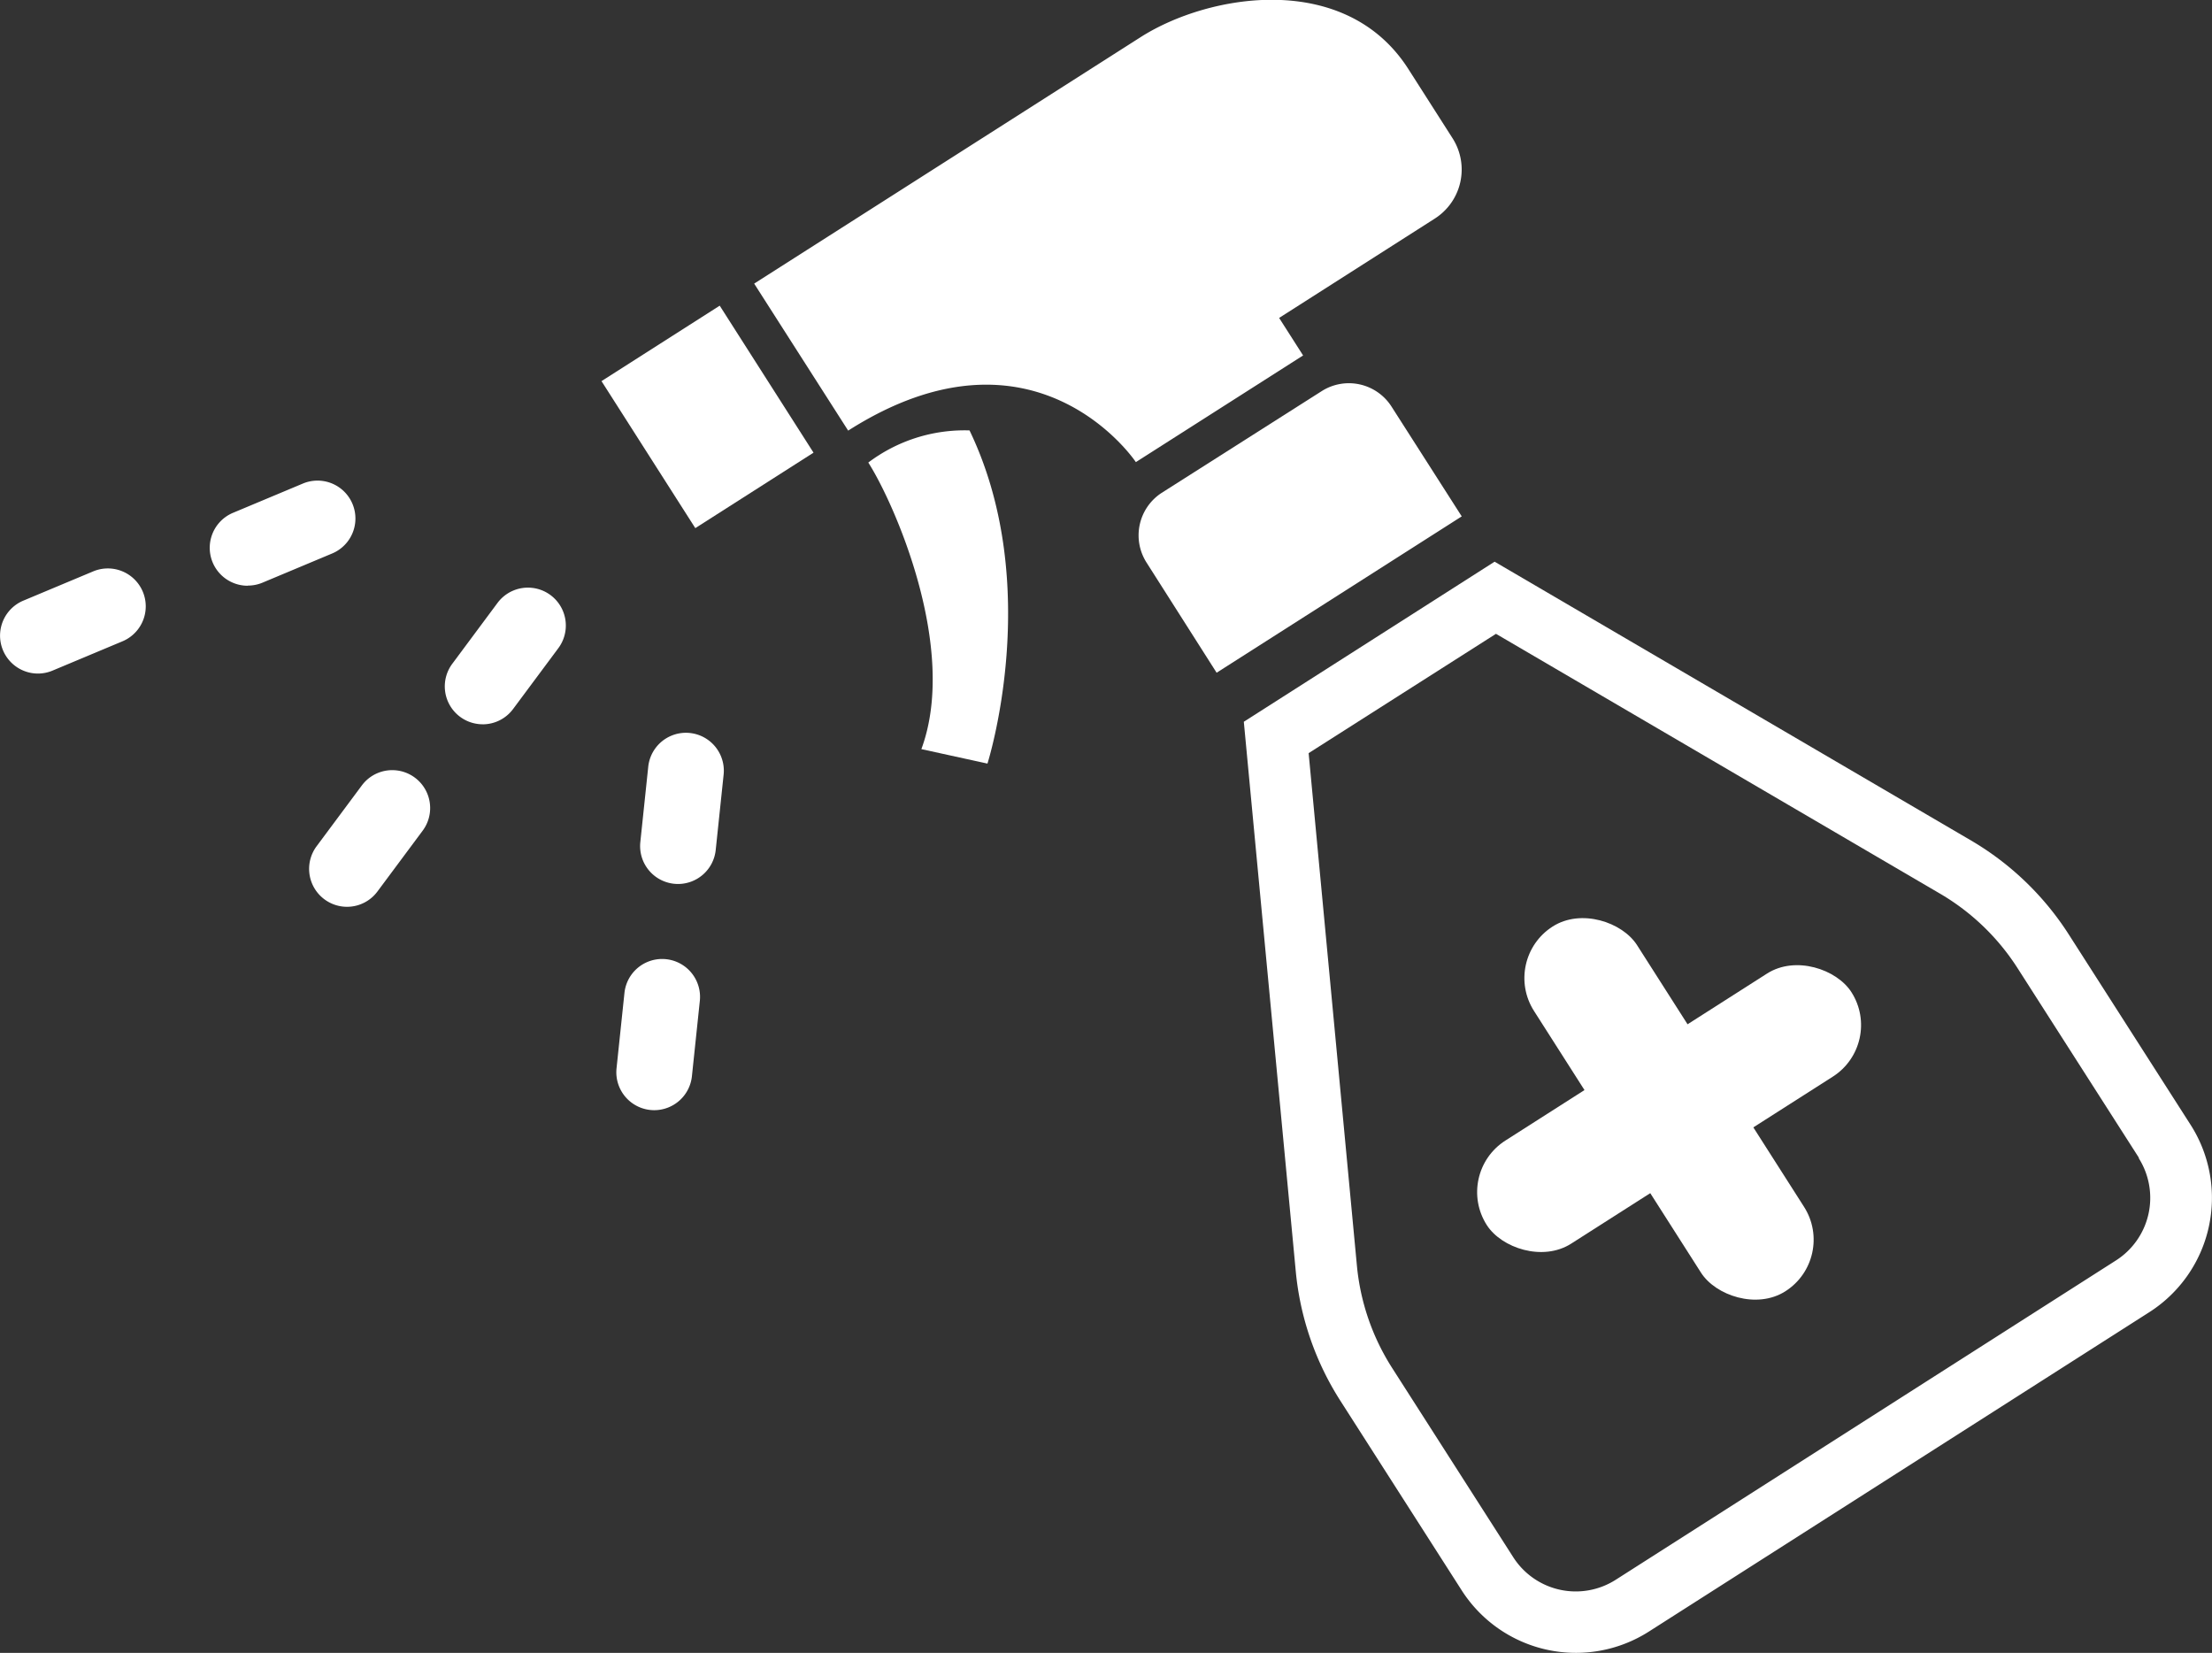 <svg xmlns="http://www.w3.org/2000/svg" width="61.186" height="45.715" viewBox="0 0 61.186 45.715">
  <rect x="0" y="0" width="61.186" height="45.715" fill="#333333" stroke="none"/>
  <g id="グループ_54" data-name="グループ 54" transform="translate(992.47 1592.345)">
    <g id="グループ_41" data-name="グループ 41" transform="translate(-992.47 -1592.345)">
      <path id="パス_93" data-name="パス 93" d="M2144.527,228.2l4.626-2.95-.663-1.038,4.305-2.747a1.609,1.609,0,0,0,.493-2.221h0l-1.223-1.915c-1.728-2.709-5.494-2.1-7.406-.883l-10.69,6.817,2.6,4.066C2141.751,224.029,2144.527,228.2,2144.527,228.2Z" transform="translate(-2113.108 -215.419)" fill="#fff"/>
      <rect id="長方形_42" data-name="長方形 42" width="3.879" height="4.823" transform="matrix(0.843, -0.538, 0.538, 0.843, 16.638, 10.541)" fill="#fff"/>
      <path id="パス_94" data-name="パス 94" d="M2152.252,273.742a4.421,4.421,0,0,0-2.8.889c.713,1.116,2.5,5.14,1.468,7.926l1.828.4S2154.318,278.035,2152.252,273.742Z" transform="translate(-2125.434 -261.838)" fill="#fff"/>
      <path id="パス_95" data-name="パス 95" d="M2186.737,270.394a1.4,1.4,0,0,0-.419,1.925l1.94,3.049,6.78-4.324L2193.091,268a1.4,1.4,0,0,0-1.927-.42h0Z" transform="translate(-2154.605 -256.762)" fill="#fff"/>
      <path id="パス_96" data-name="パス 96" d="M2220.5,299.3l-13.186-7.715-6.937,4.427,1.438,15.209a8.045,8.045,0,0,0,1.229,3.565l3.355,5.242a3.752,3.752,0,0,0,5.177,1.151l13.84-8.832a3.752,3.752,0,0,0,1.156-5.178l-.009-.014-3.355-5.242A8.033,8.033,0,0,0,2220.5,299.3Zm4.63,8.78a2.053,2.053,0,0,1-.629,2.831l-13.84,8.834a2.053,2.053,0,0,1-2.833-.629l-3.355-5.242a6.355,6.355,0,0,1-.967-2.812l-1.336-14.182,5.182-3.3,12.288,7.189a6.357,6.357,0,0,1,2.143,2.063l3.355,5.242Z" transform="translate(-2165.972 -276.05)" fill="#fff"/>
      <rect id="長方形_43" data-name="長方形 43" width="3.382" height="11.967" rx="1.691" transform="matrix(0.843, -0.538, 0.538, 0.843, 41.522, 26.535)" fill="#fff"/>
      <rect id="長方形_44" data-name="長方形 44" width="11.967" height="3.382" rx="1.691" transform="matrix(0.843, -0.538, 0.538, 0.843, 40.215, 32.455)" fill="#fff"/>
      <path id="パス_97" data-name="パス 97" d="M2032.735,285.933a1.049,1.049,0,0,1-.405-2.016l1.934-.81a1.048,1.048,0,0,1,.81,1.934l-1.934.81A1.048,1.048,0,0,1,2032.735,285.933Zm5.8-2.429a1.049,1.049,0,0,1-.405-2.016l1.934-.81a1.048,1.048,0,1,1,.81,1.934l-1.934.81A1.047,1.047,0,0,1,2038.538,283.5Z" transform="translate(-2031.686 -267.304)" fill="#fff"/>
      <path id="パス_98" data-name="パス 98" d="M2074.65,303.937a1.049,1.049,0,0,1-.84-1.674l1.252-1.683a1.048,1.048,0,1,1,1.682,1.252l-1.251,1.682A1.047,1.047,0,0,1,2074.65,303.937Zm3.755-5.048a1.048,1.048,0,0,1-.841-1.674l1.251-1.683a1.048,1.048,0,1,1,1.682,1.252l-1.251,1.682A1.047,1.047,0,0,1,2078.4,298.89Z" transform="translate(-2065.053 -278.857)" fill="#fff"/>
      <path id="パス_99" data-name="パス 99" d="M2116.326,325.228a1.049,1.049,0,0,1-1.044-1.158l.219-2.085a1.048,1.048,0,0,1,2.085.219l-.219,2.086A1.049,1.049,0,0,1,2116.326,325.228Zm.658-6.256a1.064,1.064,0,0,1-.111-.006,1.048,1.048,0,0,1-.933-1.152l.219-2.085a1.048,1.048,0,0,1,2.085.219l-.219,2.086A1.049,1.049,0,0,1,2116.984,318.972Z" transform="translate(-2098.228 -294.523)" fill="#fff"/>
    </g>
  </g>
</svg>
